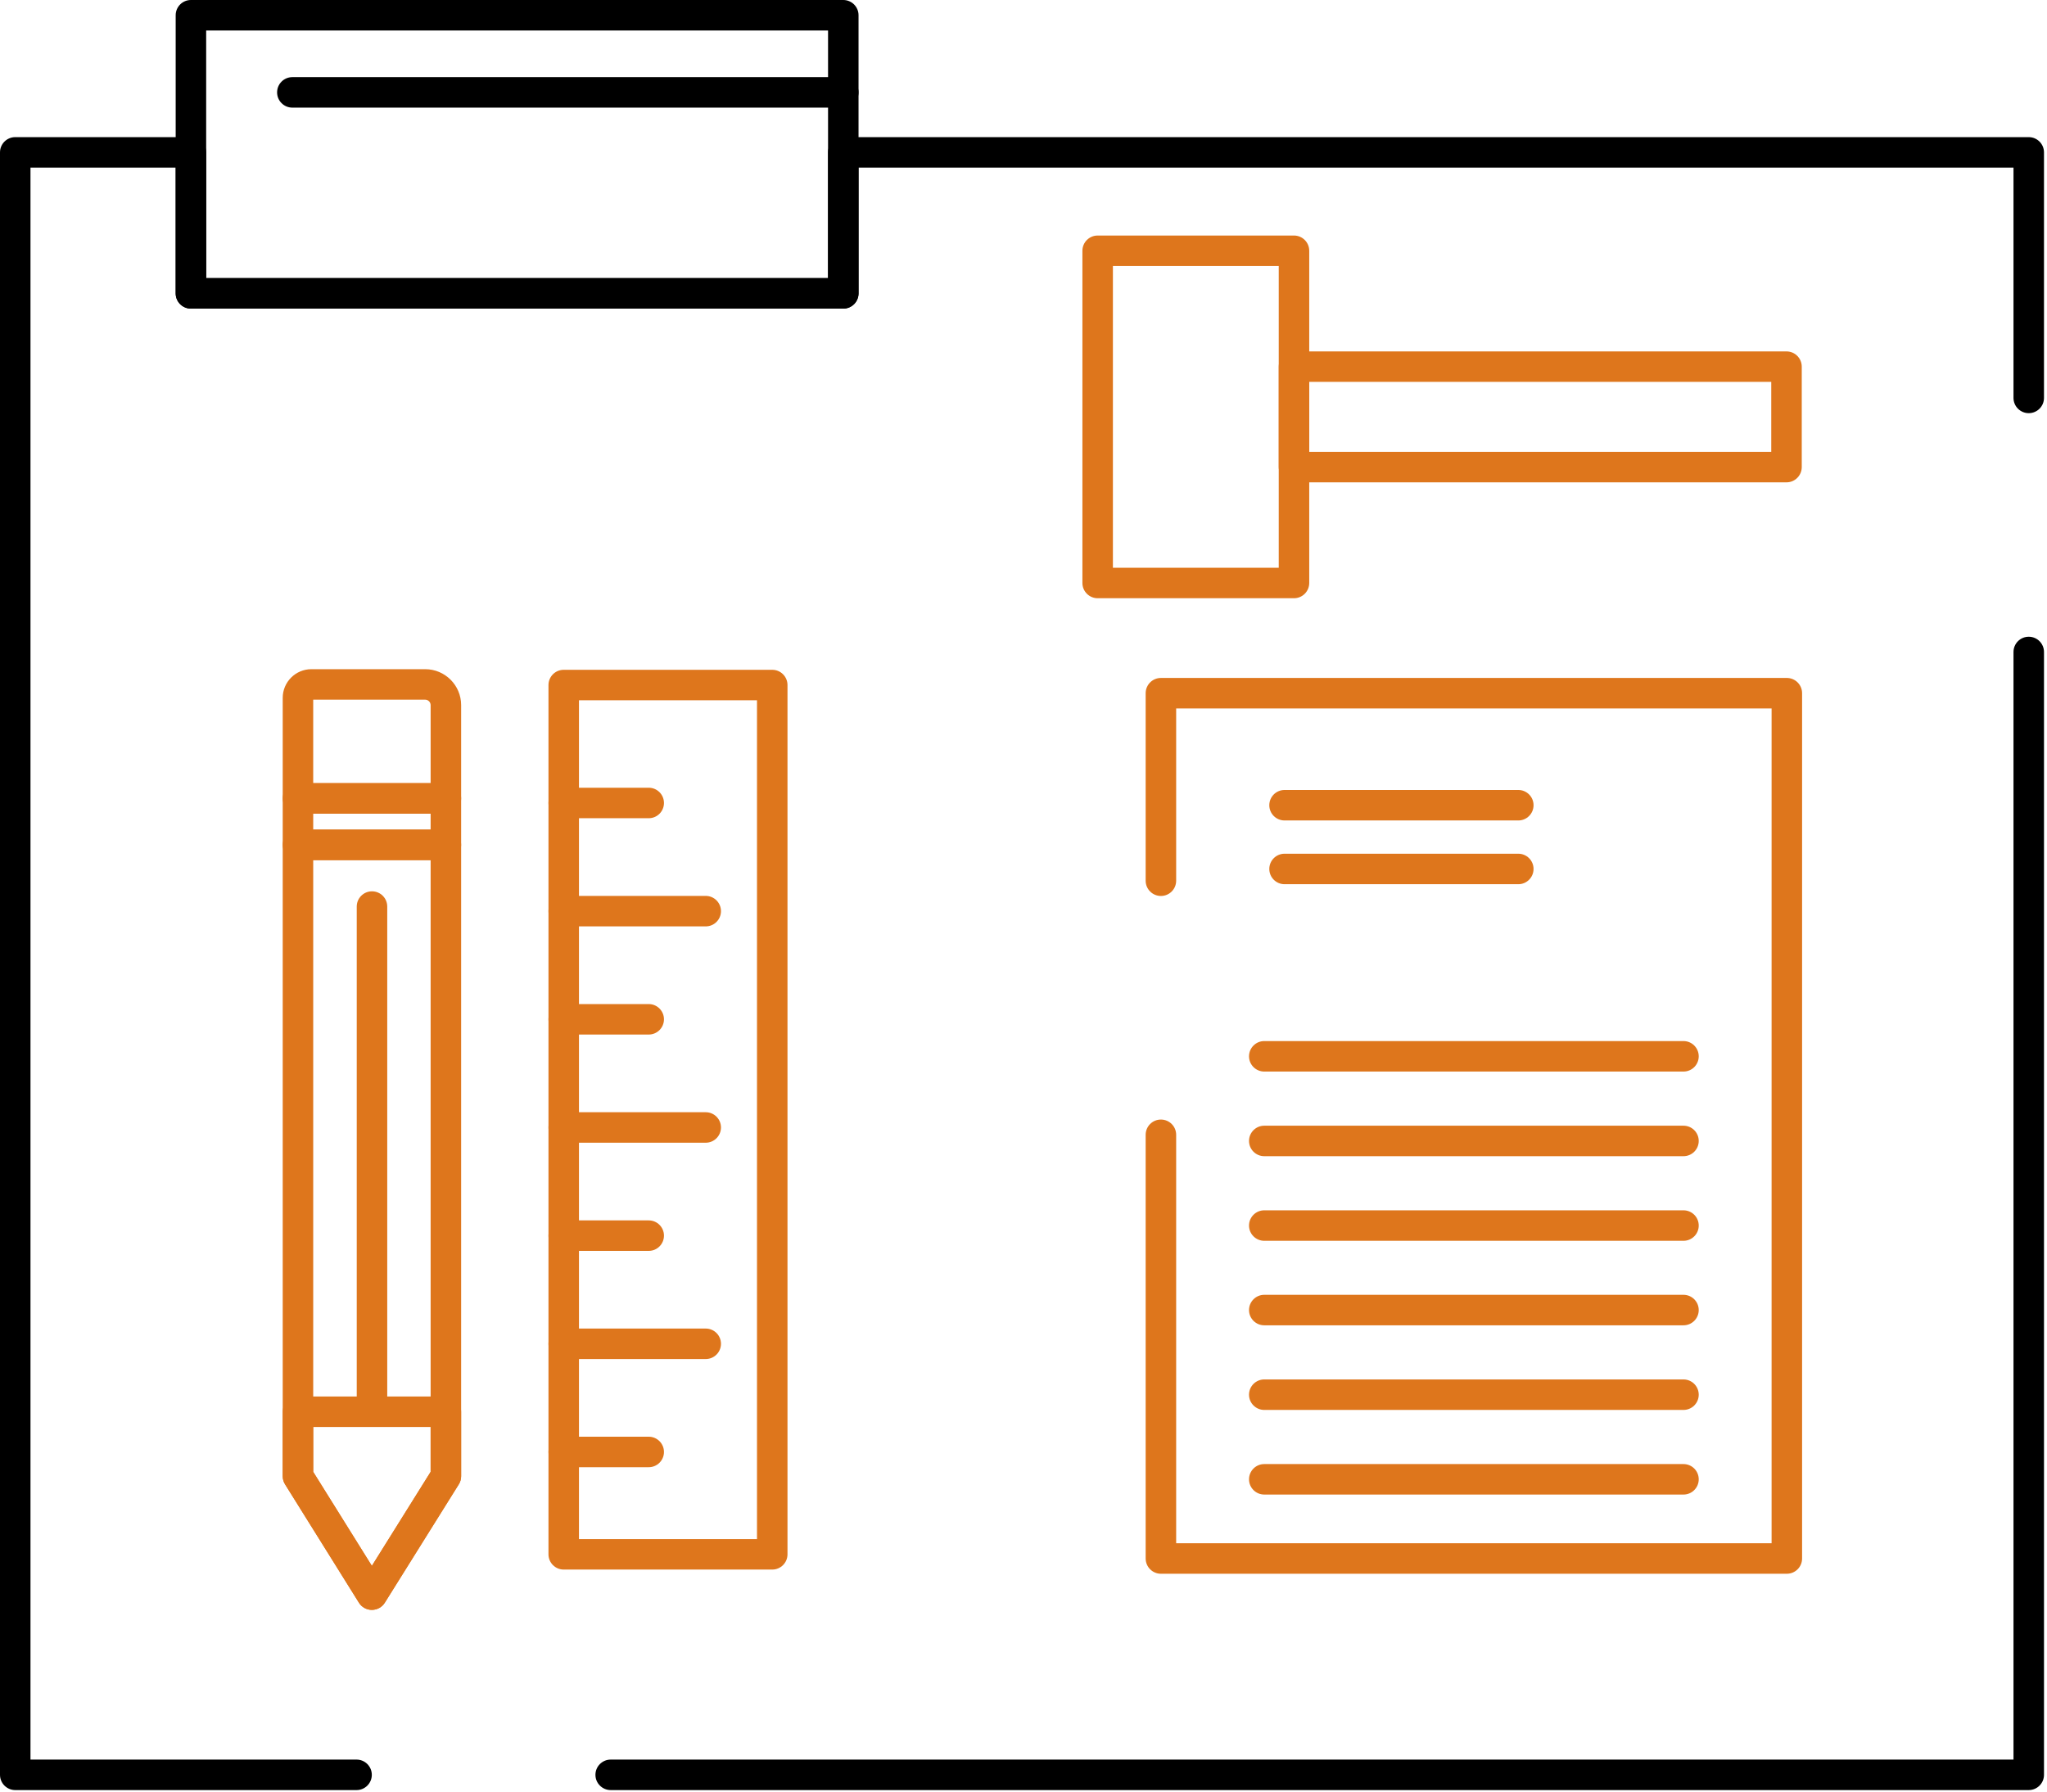 <?xml version="1.0" encoding="UTF-8" standalone="no"?>
<svg xmlns="http://www.w3.org/2000/svg" xmlns:xlink="http://www.w3.org/1999/xlink" xmlns:serif="http://www.serif.com/" width="100%" height="100%" viewBox="0 0 177 155" version="1.1" xml:space="preserve" style="fill-rule:evenodd;clip-rule:evenodd;stroke-linejoin:round;stroke-miterlimit:2;">
  <g>
    <g>
      <path d="M175.421,154.815l-122.616,0c-0.728,0 -1.319,-0.591 -1.319,-1.319c0,-0.728 0.591,-1.318 1.319,-1.318l121.298,0l0,-95.791c0,-0.729 0.59,-1.319 1.318,-1.319c0.729,0 1.319,0.59 1.319,1.319l0,97.11c0,0.727 -0.59,1.318 -1.319,1.318Zm-144.589,0l-29.514,0c-0.728,0 -1.318,-0.591 -1.318,-1.319l0,-140.318c0,-0.728 0.59,-1.318 1.318,-1.318l15.191,0c0.728,0 1.318,0.59 1.318,1.318l0,10.876l53.773,0l0,-10.876c0,-0.728 0.59,-1.318 1.318,-1.318l102.503,0c0.729,0 1.319,0.59 1.319,1.318l0,21.236c0,0.728 -0.59,1.318 -1.319,1.318c-0.728,0 -1.318,-0.59 -1.318,-1.318l0,-19.917l-99.867,0l0,10.875c0,0.728 -0.59,1.319 -1.318,1.319l-56.409,0c-0.728,0 -1.318,-0.591 -1.318,-1.319l0,-10.875l-12.555,0l0,137.681l28.196,0c0.728,0 1.318,0.59 1.318,1.318c0,0.728 -0.59,1.319 -1.318,1.319Z" style="fill-rule:nonzero;"></path>
      <path d="M154.504,136.106l-54.122,0c-0.729,0 -1.319,-0.591 -1.319,-1.319l0,-36.645c0,-0.728 0.59,-1.318 1.319,-1.318c0.728,0 1.318,0.59 1.318,1.318l0,35.327l51.486,0l0,-72.2l-51.486,0l0,14.901c0,0.728 -0.59,1.318 -1.318,1.318c-0.729,0 -1.319,-0.59 -1.319,-1.318l0,-16.219c0,-0.728 0.59,-1.318 1.319,-1.318l54.122,0c0.728,0 1.319,0.59 1.319,1.318l0,74.836c0,0.728 -0.59,1.319 -1.319,1.319Z" style="fill:#de761c;fill-rule:nonzero;"></path>
      <path d="M131.285,70.958l-20.212,0c-0.729,0 -1.319,-0.59 -1.319,-1.318c0,-0.728 0.59,-1.319 1.319,-1.319l20.212,0c0.728,0 1.318,0.591 1.318,1.319c0,0.728 -0.59,1.318 -1.318,1.318Z" style="fill:#de761c;fill-rule:nonzero;"></path>
      <path d="M131.285,76.471l-20.212,0c-0.729,0 -1.319,-0.591 -1.319,-1.319c0,-0.728 0.59,-1.318 1.319,-1.318l20.212,0c0.728,0 1.318,0.59 1.318,1.318c0,0.728 -0.59,1.319 -1.318,1.319Z" style="fill:#de761c;fill-rule:nonzero;"></path>
      <path d="M145.567,92.674l-36.248,0c-0.728,0 -1.319,-0.59 -1.319,-1.318c0,-0.728 0.591,-1.319 1.319,-1.319l36.248,0c0.729,0 1.319,0.591 1.319,1.319c0,0.728 -0.59,1.318 -1.319,1.318Z" style="fill:#de761c;fill-rule:nonzero;"></path>
      <path d="M145.567,99.993l-36.248,0c-0.728,0 -1.319,-0.59 -1.319,-1.319c0,-0.728 0.591,-1.318 1.319,-1.318l36.248,0c0.729,0 1.319,0.59 1.319,1.318c0,0.729 -0.59,1.319 -1.319,1.319Z" style="fill:#de761c;fill-rule:nonzero;"></path>
      <path d="M145.567,107.311l-36.248,0c-0.728,0 -1.319,-0.59 -1.319,-1.318c0,-0.729 0.591,-1.319 1.319,-1.319l36.248,0c0.729,0 1.319,0.59 1.319,1.319c0,0.728 -0.59,1.318 -1.319,1.318Z" style="fill:#de761c;fill-rule:nonzero;"></path>
      <path d="M145.567,114.619l-36.248,0c-0.728,0 -1.319,-0.59 -1.319,-1.318c0,-0.728 0.591,-1.319 1.319,-1.319l36.248,0c0.729,0 1.319,0.591 1.319,1.319c0,0.728 -0.59,1.318 -1.319,1.318Z" style="fill:#de761c;fill-rule:nonzero;"></path>
      <path d="M145.567,121.938l-36.248,0c-0.728,0 -1.319,-0.59 -1.319,-1.318c0,-0.728 0.591,-1.319 1.319,-1.319l36.248,0c0.729,0 1.319,0.591 1.319,1.319c0,0.728 -0.59,1.318 -1.319,1.318Z" style="fill:#de761c;fill-rule:nonzero;"></path>
      <path d="M145.567,129.257l-36.248,0c-0.728,0 -1.319,-0.59 -1.319,-1.319c0,-0.728 0.591,-1.318 1.319,-1.318l36.248,0c0.729,0 1.319,0.59 1.319,1.318c0,0.729 -0.59,1.319 -1.319,1.319Z" style="fill:#de761c;fill-rule:nonzero;"></path>
      <path d="M72.918,26.691l-56.409,0c-0.728,0 -1.318,-0.591 -1.318,-1.319l0,-24.054c0,-0.728 0.59,-1.318 1.318,-1.318l56.409,0c0.728,0 1.318,0.59 1.318,1.318l0,24.054c0,0.728 -0.59,1.319 -1.318,1.319Zm-55.091,-2.637l53.773,0l0,-21.417l-53.773,0l0,21.417Z" style="fill-rule:nonzero;"></path>
      <path d="M32.165,122.872c-0.728,0 -1.318,-0.59 -1.318,-1.319l0,-43.149c0,-0.728 0.59,-1.318 1.318,-1.318c0.729,0 1.319,0.59 1.319,1.318l0,43.149c0,0.729 -0.591,1.319 -1.319,1.319Z" style="fill:#de761c;fill-rule:nonzero;"></path>
      <path d="M32.154,139.231c-0.455,0 -0.878,-0.234 -1.118,-0.62l-6.39,-10.242c-0.13,-0.21 -0.2,-0.451 -0.2,-0.698l0,-54.602c0,-0.728 0.591,-1.318 1.319,-1.318l12.79,0c0.728,0 1.318,0.59 1.318,1.318l0,54.603c0,0.247 -0.069,0.489 -0.2,0.698l-6.4,10.242c-0.241,0.385 -0.664,0.619 -1.119,0.619Zm-5.071,-11.937l5.072,8.13l5.081,-8.131l0,-52.906l-10.153,0l0,52.907Z" style="fill:#de761c;fill-rule:nonzero;"></path>
      <path d="M38.555,74.387l-12.79,0c-0.728,0 -1.319,-0.59 -1.319,-1.318l0,-4.02c0,-0.728 0.591,-1.318 1.319,-1.318l12.79,0c0.728,0 1.318,0.59 1.318,1.318l0,4.02c0,0.728 -0.591,1.318 -1.318,1.318Zm-11.472,-2.636l10.153,0l0,-1.383l-10.153,0l0,1.383Z" style="fill:#de761c;fill-rule:nonzero;"></path>
      <path d="M38.555,70.367l-12.79,0c-0.728,0 -1.319,-0.59 -1.319,-1.318l0,-8.697c0,-1.366 1.112,-2.477 2.478,-2.477l9.845,0c1.711,0 3.104,1.392 3.104,3.104l0,8.07c0,0.728 -0.591,1.318 -1.318,1.318Zm-11.472,-2.636l10.153,0l0,-6.752c0,-0.253 -0.213,-0.467 -0.467,-0.467l-9.686,0l0,7.219Z" style="fill:#de761c;fill-rule:nonzero;"></path>
      <path d="M32.154,139.231c-0.455,0 -0.878,-0.234 -1.118,-0.62l-6.39,-10.242c-0.13,-0.21 -0.2,-0.451 -0.2,-0.698l0,-5.575c0,-0.728 0.591,-1.319 1.319,-1.319l12.79,0c0.728,0 1.318,0.591 1.318,1.319l0,5.575c0,0.248 -0.069,0.489 -0.2,0.699l-6.4,10.242c-0.241,0.385 -0.664,0.619 -1.119,0.619Zm-5.071,-11.937l5.072,8.13l5.081,-8.131l0,-3.878l-10.153,0l0,3.879Z" style="fill:#de761c;fill-rule:nonzero;"></path>
      <path d="M66.775,135.744l-18.031,0c-0.728,0 -1.318,-0.59 -1.318,-1.318l0,-75.18c0,-0.728 0.59,-1.318 1.318,-1.318l18.031,0c0.728,0 1.318,0.59 1.318,1.318l0,75.18c0,0.728 -0.59,1.318 -1.318,1.318Zm-16.712,-2.636l15.393,0l0,-72.544l-15.393,0l0,72.544Z" style="fill:#de761c;fill-rule:nonzero;"></path>
      <path d="M56.094,70.764l-7.35,0c-0.728,0 -1.318,-0.59 -1.318,-1.318c0,-0.728 0.59,-1.319 1.318,-1.319l7.35,0c0.728,0 1.318,0.591 1.318,1.319c0,0.728 -0.59,1.318 -1.318,1.318Z" style="fill:#de761c;fill-rule:nonzero;"></path>
      <path d="M61.023,80.119l-12.278,0c-0.728,0 -1.319,-0.59 -1.319,-1.318c0,-0.728 0.591,-1.319 1.319,-1.319l12.278,0c0.728,0 1.318,0.591 1.318,1.319c0,0.728 -0.591,1.318 -1.318,1.318Z" style="fill:#de761c;fill-rule:nonzero;"></path>
      <path d="M56.094,89.473l-7.35,0c-0.728,0 -1.318,-0.59 -1.318,-1.318c0,-0.728 0.59,-1.318 1.318,-1.318l7.35,0c0.728,0 1.318,0.59 1.318,1.318c0,0.728 -0.59,1.318 -1.318,1.318Z" style="fill:#de761c;fill-rule:nonzero;"></path>
      <path d="M61.023,98.828l-12.278,0c-0.728,0 -1.319,-0.591 -1.319,-1.319c0,-0.728 0.591,-1.318 1.319,-1.318l12.278,0c0.728,0 1.318,0.59 1.318,1.318c0,0.728 -0.591,1.319 -1.318,1.319Z" style="fill:#de761c;fill-rule:nonzero;"></path>
      <path d="M56.094,108.182l-7.35,0c-0.728,0 -1.318,-0.59 -1.318,-1.318c0,-0.728 0.59,-1.318 1.318,-1.318l7.35,0c0.728,0 1.318,0.59 1.318,1.318c0,0.728 -0.59,1.318 -1.318,1.318Z" style="fill:#de761c;fill-rule:nonzero;"></path>
      <path d="M61.023,117.537l-12.278,0c-0.728,0 -1.319,-0.59 -1.319,-1.318c0,-0.729 0.591,-1.319 1.319,-1.319l12.278,0c0.728,0 1.318,0.59 1.318,1.319c0,0.728 -0.591,1.318 -1.318,1.318Z" style="fill:#de761c;fill-rule:nonzero;"></path>
      <path d="M56.094,126.891l-7.35,0c-0.728,0 -1.318,-0.59 -1.318,-1.318c0,-0.728 0.59,-1.319 1.318,-1.319l7.35,0c0.728,0 1.318,0.591 1.318,1.319c0,0.728 -0.59,1.318 -1.318,1.318Z" style="fill:#de761c;fill-rule:nonzero;"></path>
      <path d="M154.476,41.715l-42.587,0c-0.728,0 -1.318,-0.591 -1.318,-1.319l0,-8.686c0,-0.728 0.59,-1.318 1.318,-1.318l42.587,0c0.728,0 1.318,0.59 1.318,1.318l0,8.686c0,0.728 -0.59,1.319 -1.318,1.319Zm-41.269,-2.637l39.95,0l0,-6.05l-39.95,0l0,6.05Z" style="fill:#de761c;fill-rule:nonzero;"></path>
      <path d="M111.889,51.738l-16.976,0c-0.729,0 -1.319,-0.59 -1.319,-1.319l0,-28.731c0,-0.728 0.59,-1.318 1.319,-1.318l16.976,0c0.728,0 1.318,0.59 1.318,1.318l0,28.731c0,0.728 -0.59,1.319 -1.318,1.319Zm-15.658,-2.637l14.339,0l0,-26.095l-14.339,0l0,26.095Z" style="fill:#de761c;fill-rule:nonzero;"></path>
      <path d="M72.918,9.308l-47.639,0c-0.729,0 -1.319,-0.59 -1.319,-1.318c0,-0.728 0.59,-1.319 1.319,-1.319l47.639,0c0.728,0 1.318,0.591 1.318,1.319c0,0.728 -0.59,1.318 -1.318,1.318Z" style="fill-rule:nonzero;"></path>
    </g>
  </g>
</svg>
